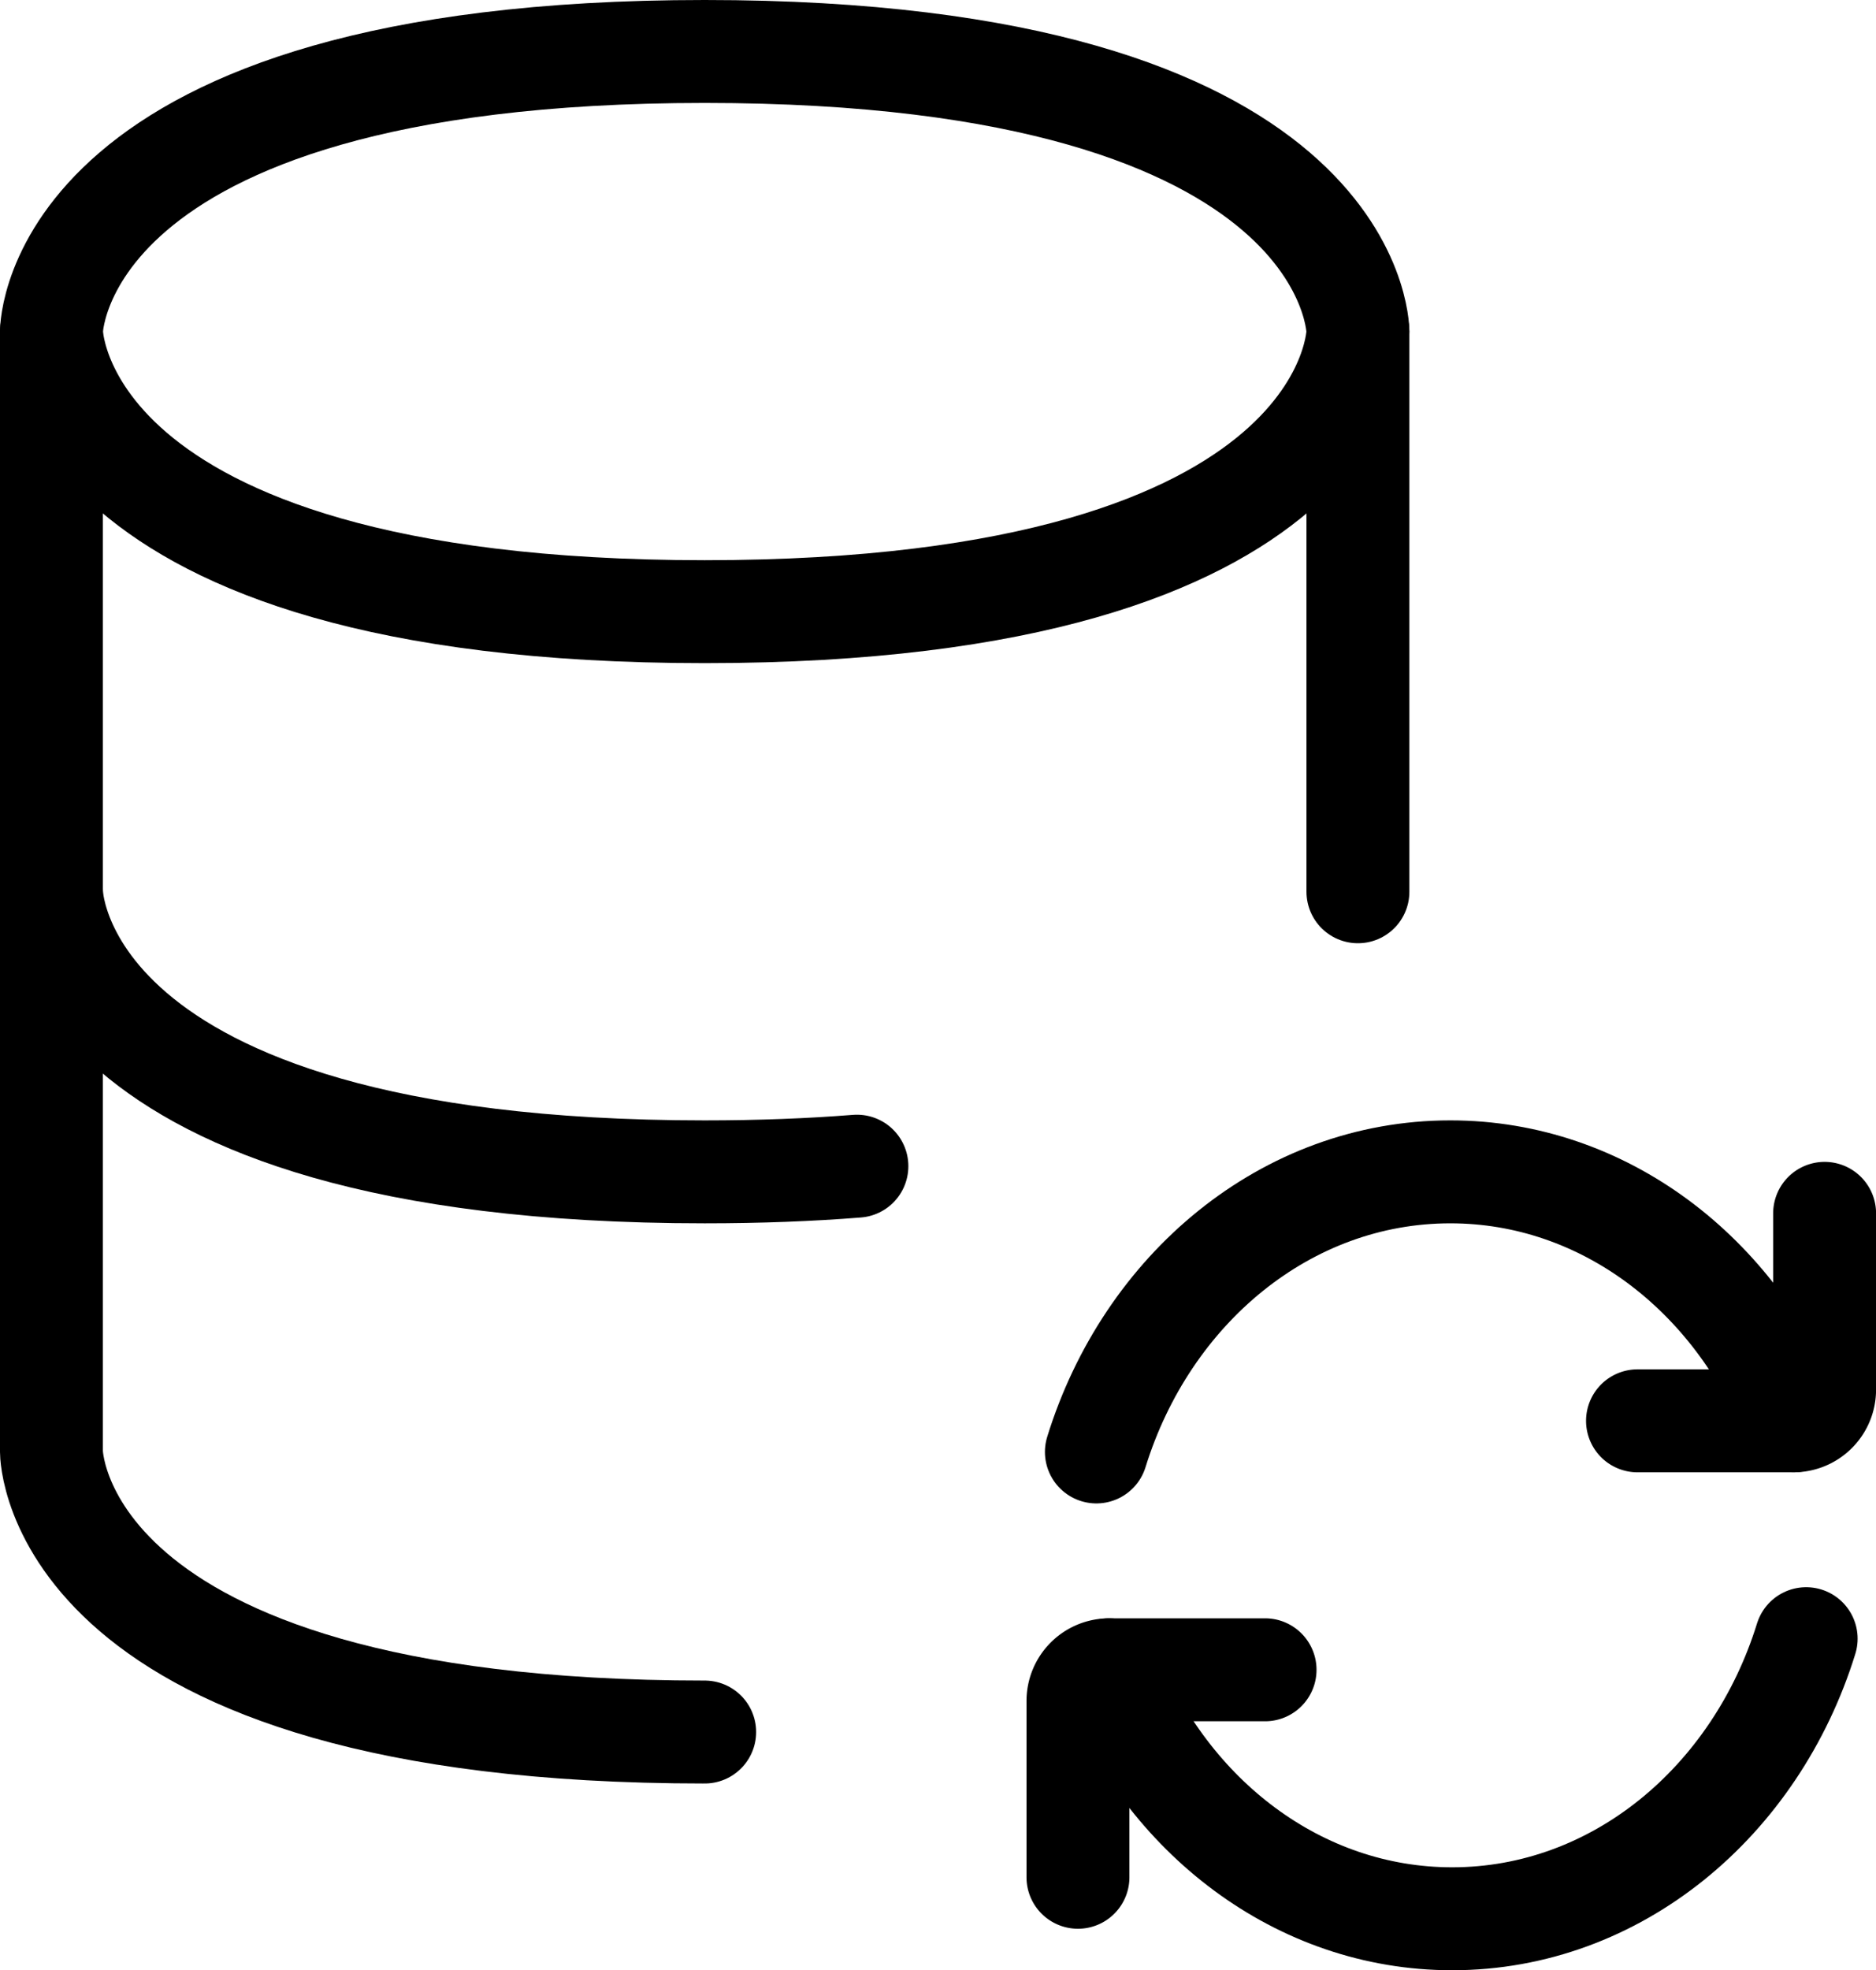 <svg xmlns="http://www.w3.org/2000/svg" width="127.625" height="133.972" viewBox="0 0 127.625 133.972"><g transform="translate(-0.5 0.5)"><path id="Path_97" data-name="Path 97" d="M4,6V44.092S4,63.137,48.44,63.137c3.762,0,7.205-.136,10.356-.386" transform="translate(0 16.046)" fill="none" stroke="#000" stroke-linecap="round" stroke-linejoin="round" stroke-width="7"></path><path id="Path_98" data-name="Path 98" d="M18,6V44.092" transform="translate(74.88 16.046)" fill="none" stroke="#000" stroke-linecap="round" stroke-linejoin="round" stroke-width="7"></path><path id="Path_99" data-name="Path 99" d="M48.44,3C92.88,3,92.88,22.046,92.88,22.046s0,19.046-44.44,19.046S4,22.046,4,22.046,4,3,48.44,3Z" fill="none" stroke="#000" stroke-linecap="round" stroke-linejoin="round" stroke-width="7"></path><path id="Path_100" data-name="Path 100" d="M48.44,69.137C4,69.137,4,50.092,4,50.092V12" transform="translate(0 48.137)" fill="none" stroke="#000" stroke-linecap="round" stroke-linejoin="round" stroke-width="7"></path><path id="Path_101" data-name="Path 101" d="M62.618,31.93C58.69,21.964,49.719,15,39.279,15,28.116,15,18.631,22.964,15.2,34.046" transform="translate(59.887 64.183)" fill="none" stroke="#000" stroke-linecap="round" stroke-linejoin="round" stroke-width="7"></path><path id="Path_102" data-name="Path 102" d="M21,29.552h10.61a2.119,2.119,0,0,0,2.119-2.119V15.444" transform="translate(90.9 66.561)" fill="none" stroke="#000" stroke-linecap="round" stroke-linejoin="round" stroke-width="7"></path><path id="Path_103" data-name="Path 103" d="M15.334,22.116c3.929,9.965,12.9,16.93,23.339,16.93,11.163,0,20.648-7.964,24.082-19.046" transform="translate(60.619 90.926)" fill="none" stroke="#000" stroke-linecap="round" stroke-linejoin="round" stroke-width="7"></path><path id="Path_104" data-name="Path 104" d="M27.729,20.333H17.118A2.119,2.119,0,0,0,15,22.452V34.441" transform="translate(58.834 92.709)" fill="none" stroke="#000" stroke-linecap="round" stroke-linejoin="round" stroke-width="7"></path></g></svg>